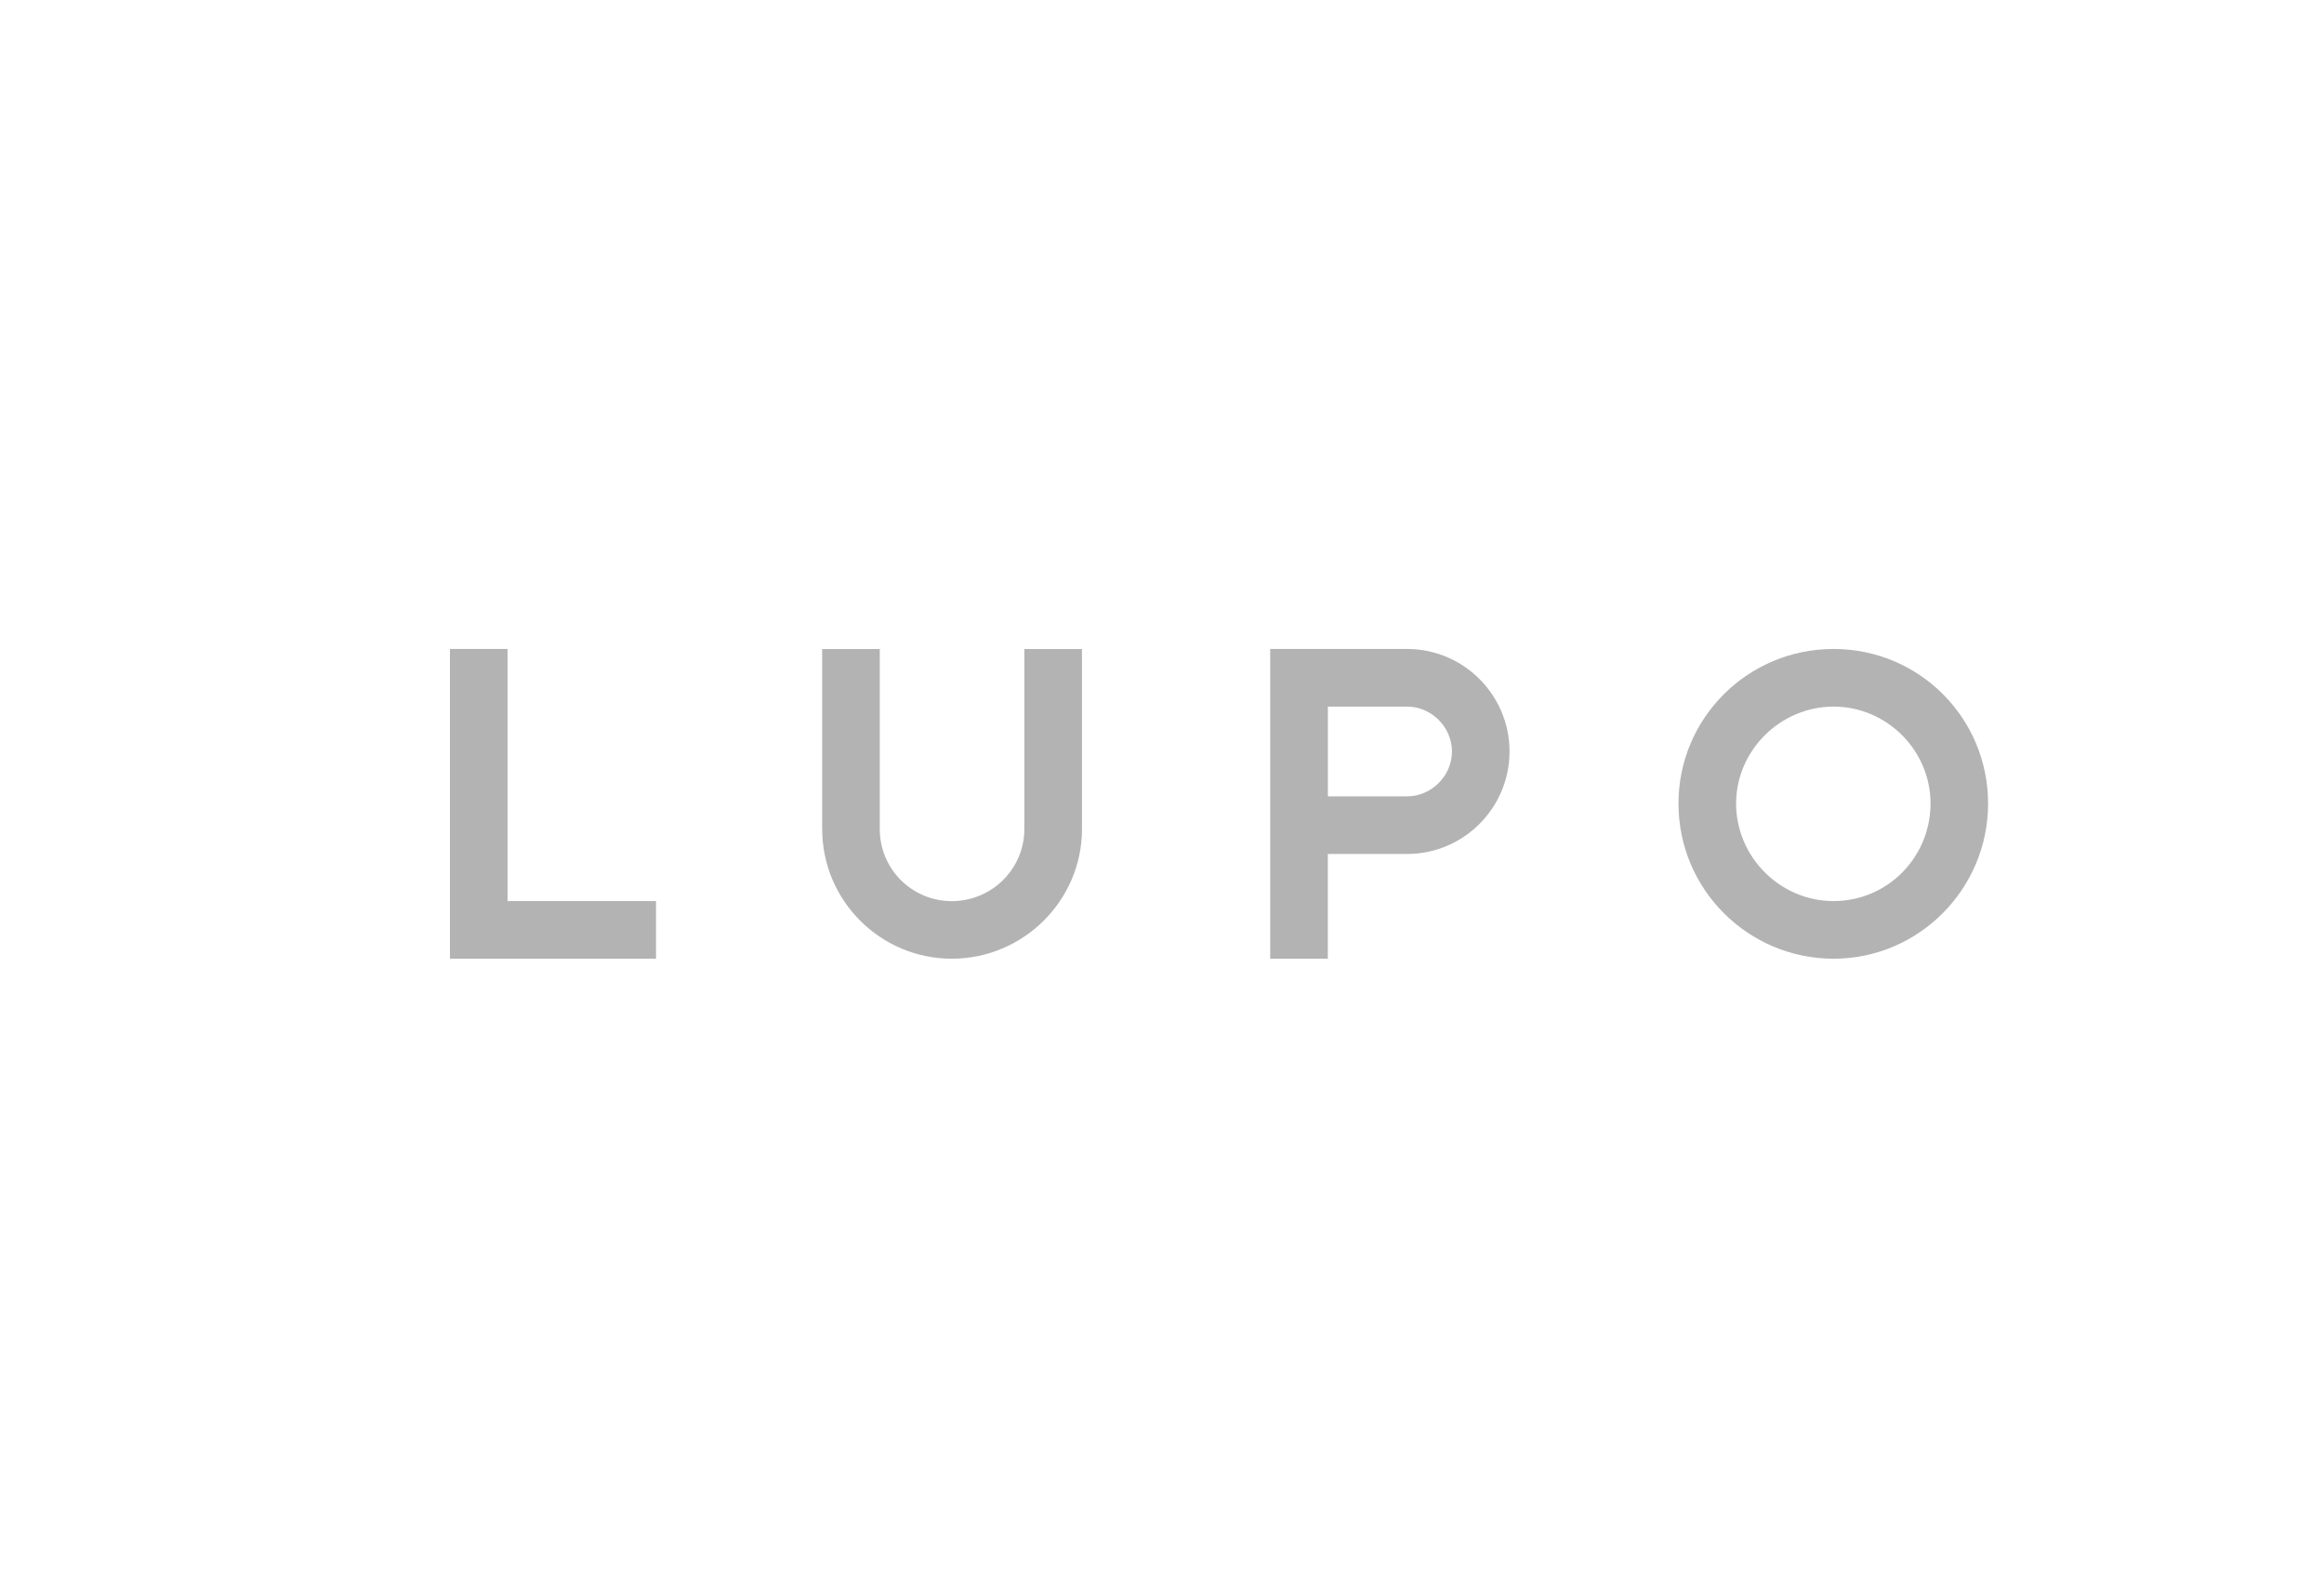 <svg viewBox="0 0 396.85 269.29" version="1.1" xmlns="http://www.w3.org/2000/svg" data-name="Capa 1" id="Capa_1">
  <defs>
    <style>
      .cls-1 {
        fill: #b3b3b3;
        stroke-width: 0px;
      }
    </style>
  </defs>
  <path d="M76.83,110.79h9.84v43.04h25.35v9.84h-35.19v-52.88Z" class="cls-1"></path>
  <path d="M140.39,141.54v-30.74h9.84v30.74c0,6.81,5.49,12.3,12.3,12.3s12.39-5.49,12.39-12.3v-30.74h9.84v30.74c0,12.2-10.03,22.13-22.23,22.13s-22.13-9.93-22.13-22.13Z" class="cls-1"></path>
  <path d="M216.91,110.79h23.36c9.65,0,17.5,7.85,17.5,17.5s-7.85,17.5-17.5,17.5h-13.53v17.88h-9.84v-52.88ZM240.28,135.95c4.16,0,7.66-3.5,7.66-7.66s-3.5-7.66-7.66-7.66h-13.53v15.32h13.53Z" class="cls-1"></path>
  <path d="M286.62,137.18c0-14.57,11.82-26.39,26.48-26.39s26.39,11.82,26.39,26.39-11.82,26.49-26.39,26.49-26.48-11.82-26.48-26.49ZM329.66,137.18c0-9.08-7.47-16.55-16.55-16.55s-16.65,7.47-16.65,16.55,7.47,16.65,16.65,16.65,16.55-7.47,16.55-16.65Z" class="cls-1"></path>
</svg>